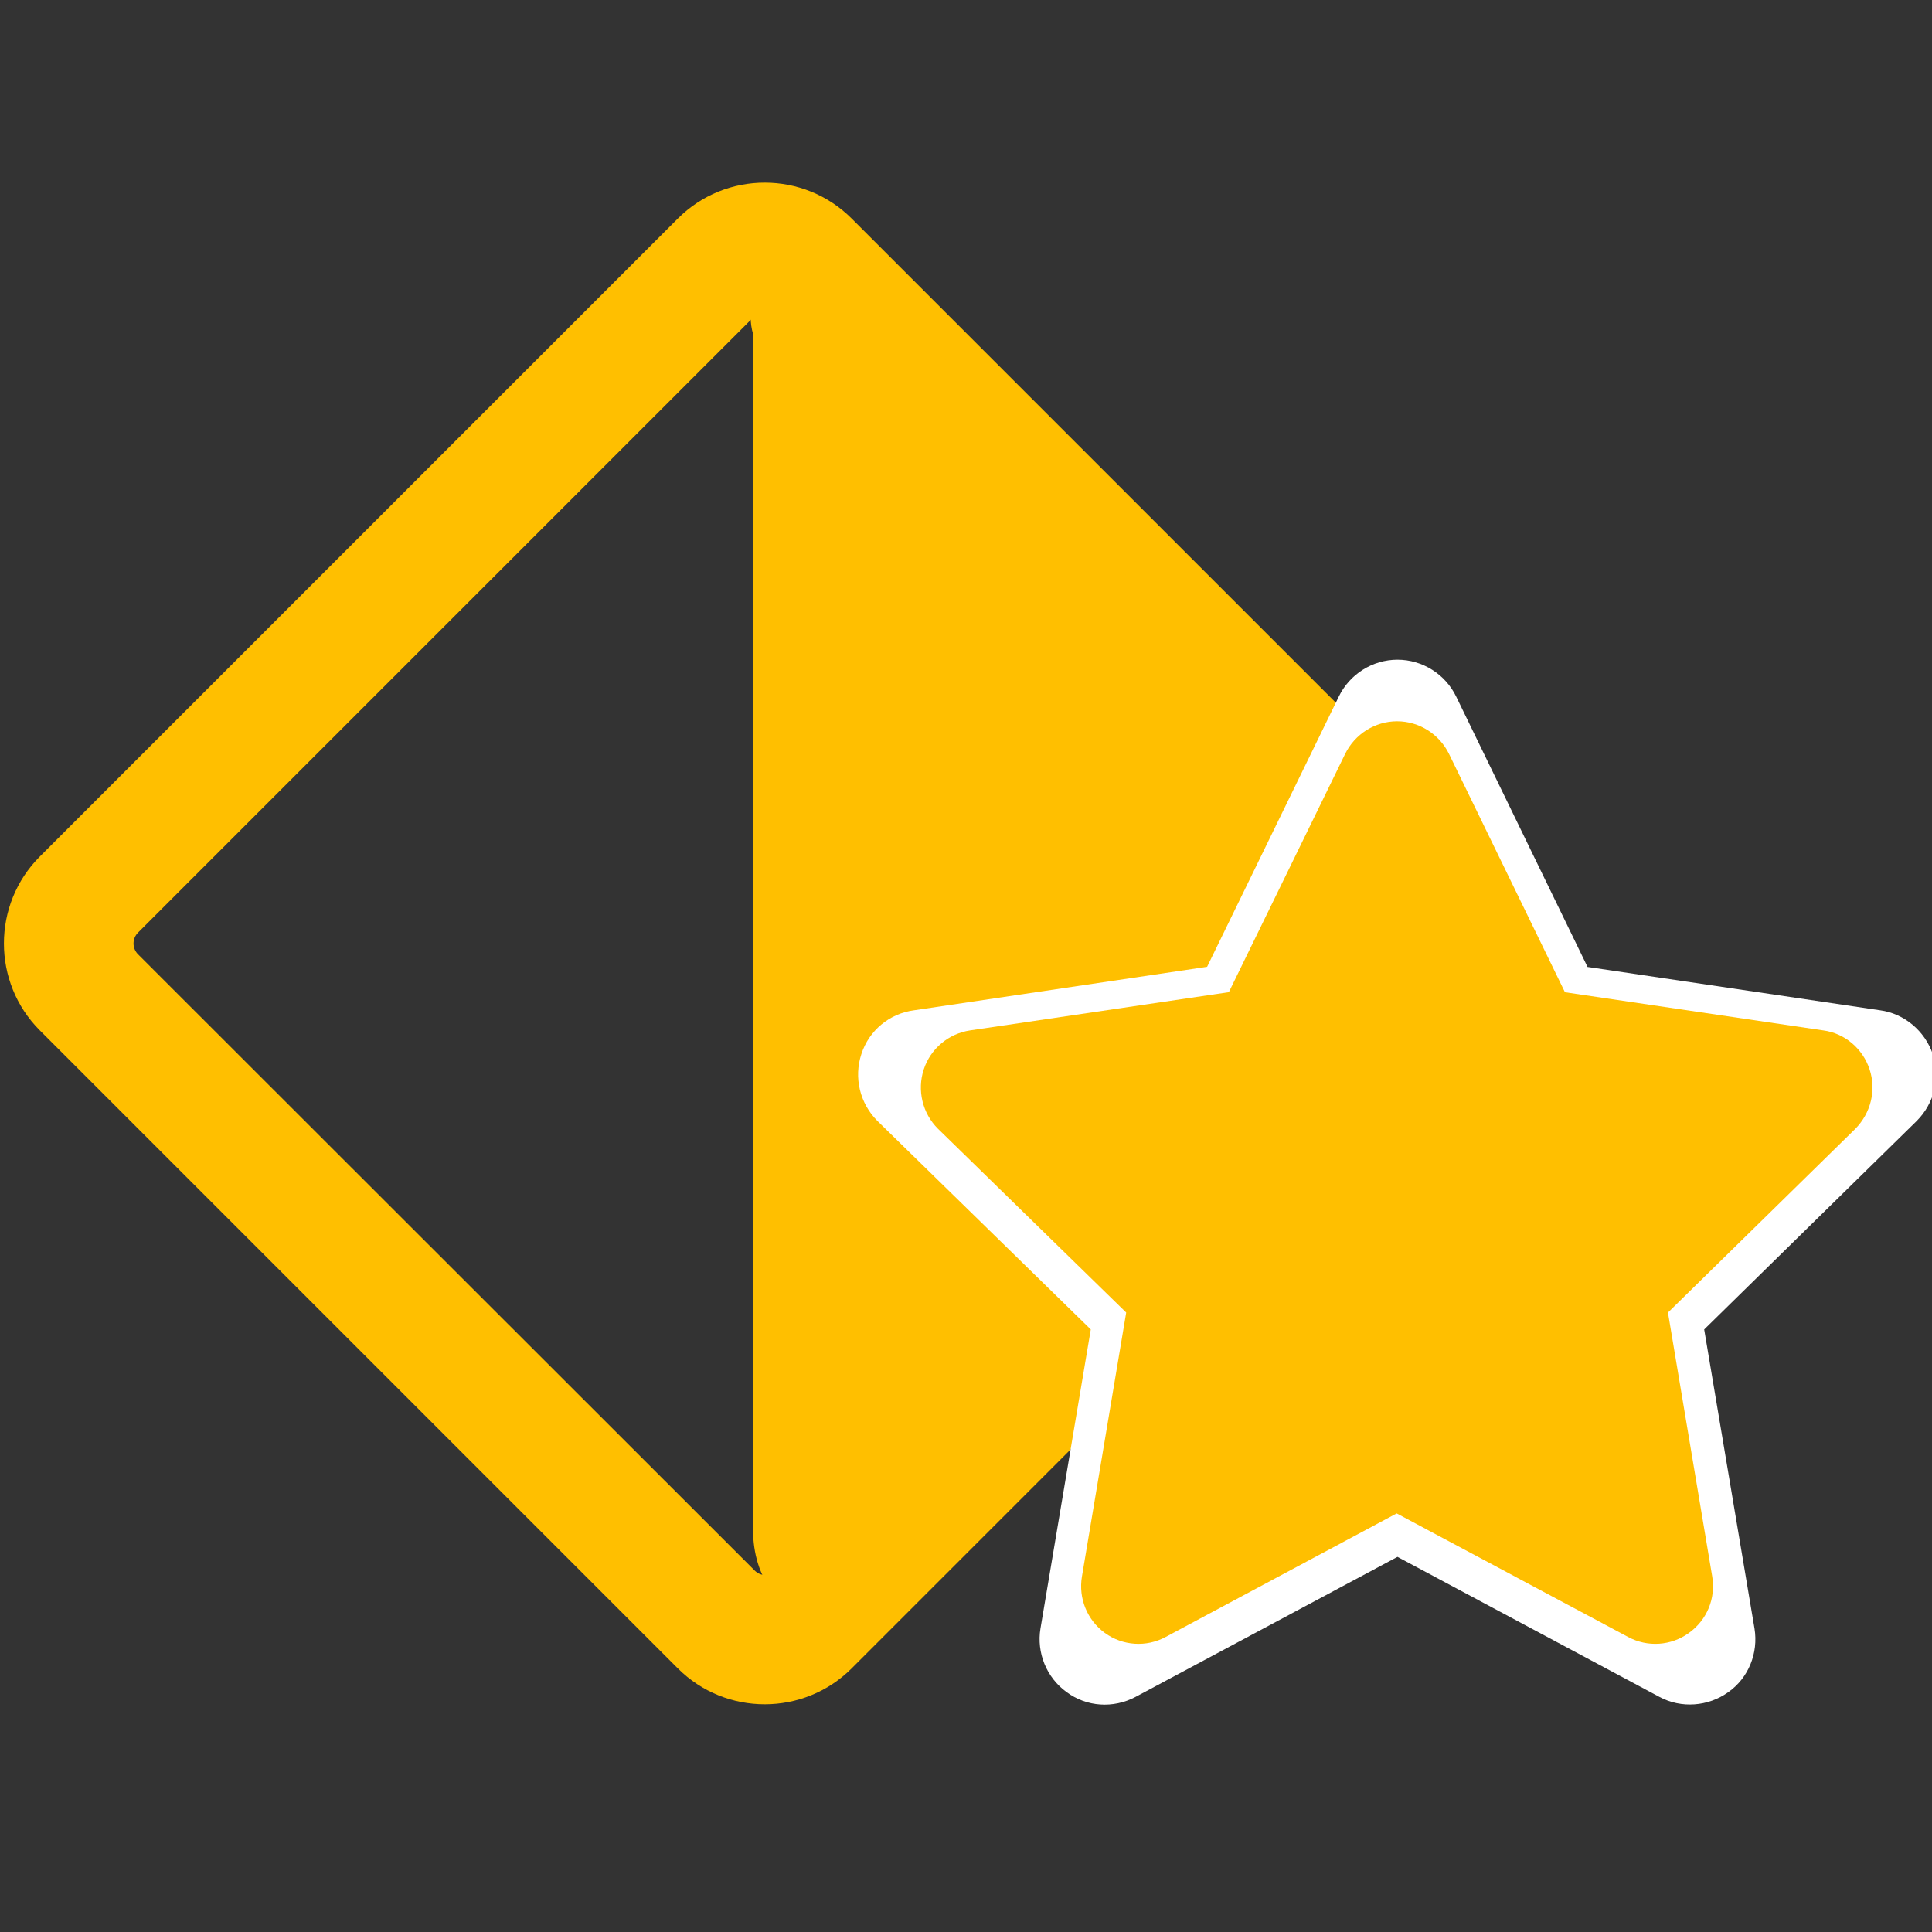 <?xml version="1.0" encoding="utf-8"?>
<svg id="Calque_1" data-name="Calque 1" xmlns="http://www.w3.org/2000/svg" viewBox="0 0 48 48">
    <rect x="0" y="0" width="48" height="48" fill="#333333" stroke="none"/>
    <g>
        <g>
            <path d="m16.85,5.42L.99,21.28c-1.19,1.19-1.19,3.13,0,4.32l15.85,15.85c1.19,1.19,3.13,1.19,4.32,0l15.85-15.85c1.19-1.19,1.19-3.13,0-4.32l-15.85-15.85c-1.19-1.19-3.13-1.19-4.32,0Zm17.75,18.29l-15.31,15.31c-.15.15-.39.15-.54,0L3.43,23.71c-.15-.15-.15-.39,0-.54l15.31-15.31c.15-.15.39-.15.54,0l15.31,15.31c.15.15.15.39,0,.54Z" style="fill: #ffbf00; stroke-width: 0px;" />
            <path d="m19.18,6.81c.31-.37.78-.56,1.25-.56s.94.19,1.25.56l12.54,14.86c.31.37.47.93.47,1.49s-.16,1.11-.47,1.49l-12.54,14.86c-.31.37-.78.56-1.25.56s-.94-.19-1.25-.56-.47-.93-.47-1.49V8.3c-.16-.56,0-1.11.47-1.49Z" style="fill: #ffbf00; stroke-width: 0px;" />
        </g>
        <path d="m39.42,24.02l7.29,1.08c.6.08,1.11.51,1.31,1.09.2.59.03,1.23-.4,1.66l-5.28,5.18,1.25,7.43c.1.61-.15,1.23-.65,1.58-.5.36-1.17.41-1.71.12l-6.51-3.48-6.51,3.48c-.55.29-1.21.25-1.71-.12-.5-.36-.75-.98-.65-1.58l1.25-7.43-5.3-5.18c-.44-.44-.59-1.08-.4-1.66.19-.59.7-1.01,1.31-1.09l7.28-1.08,3.27-6.71c.27-.56.84-.92,1.46-.92s1.19.36,1.46.92l3.26,6.71h0Z" style="fill: #fff; stroke-width: 0px;" />
    </g>
    <path d="m38.87,24.65l6.43.95c.53.07.98.45,1.15.97.17.52.03,1.08-.35,1.47l-4.66,4.57,1.1,6.56c.09.54-.13,1.08-.58,1.4-.44.32-1.03.36-1.51.1l-5.75-3.07-5.74,3.07c-.48.26-1.07.22-1.51-.1-.44-.32-.66-.86-.57-1.4l1.1-6.56-4.68-4.57c-.38-.38-.52-.95-.35-1.47.17-.52.62-.89,1.15-.97l6.43-.95,2.89-5.92c.24-.49.74-.81,1.29-.81s1.05.32,1.29.81l2.88,5.92h0Z" style="fill: #ffbf00; stroke-width: 0px;" />
</svg>
